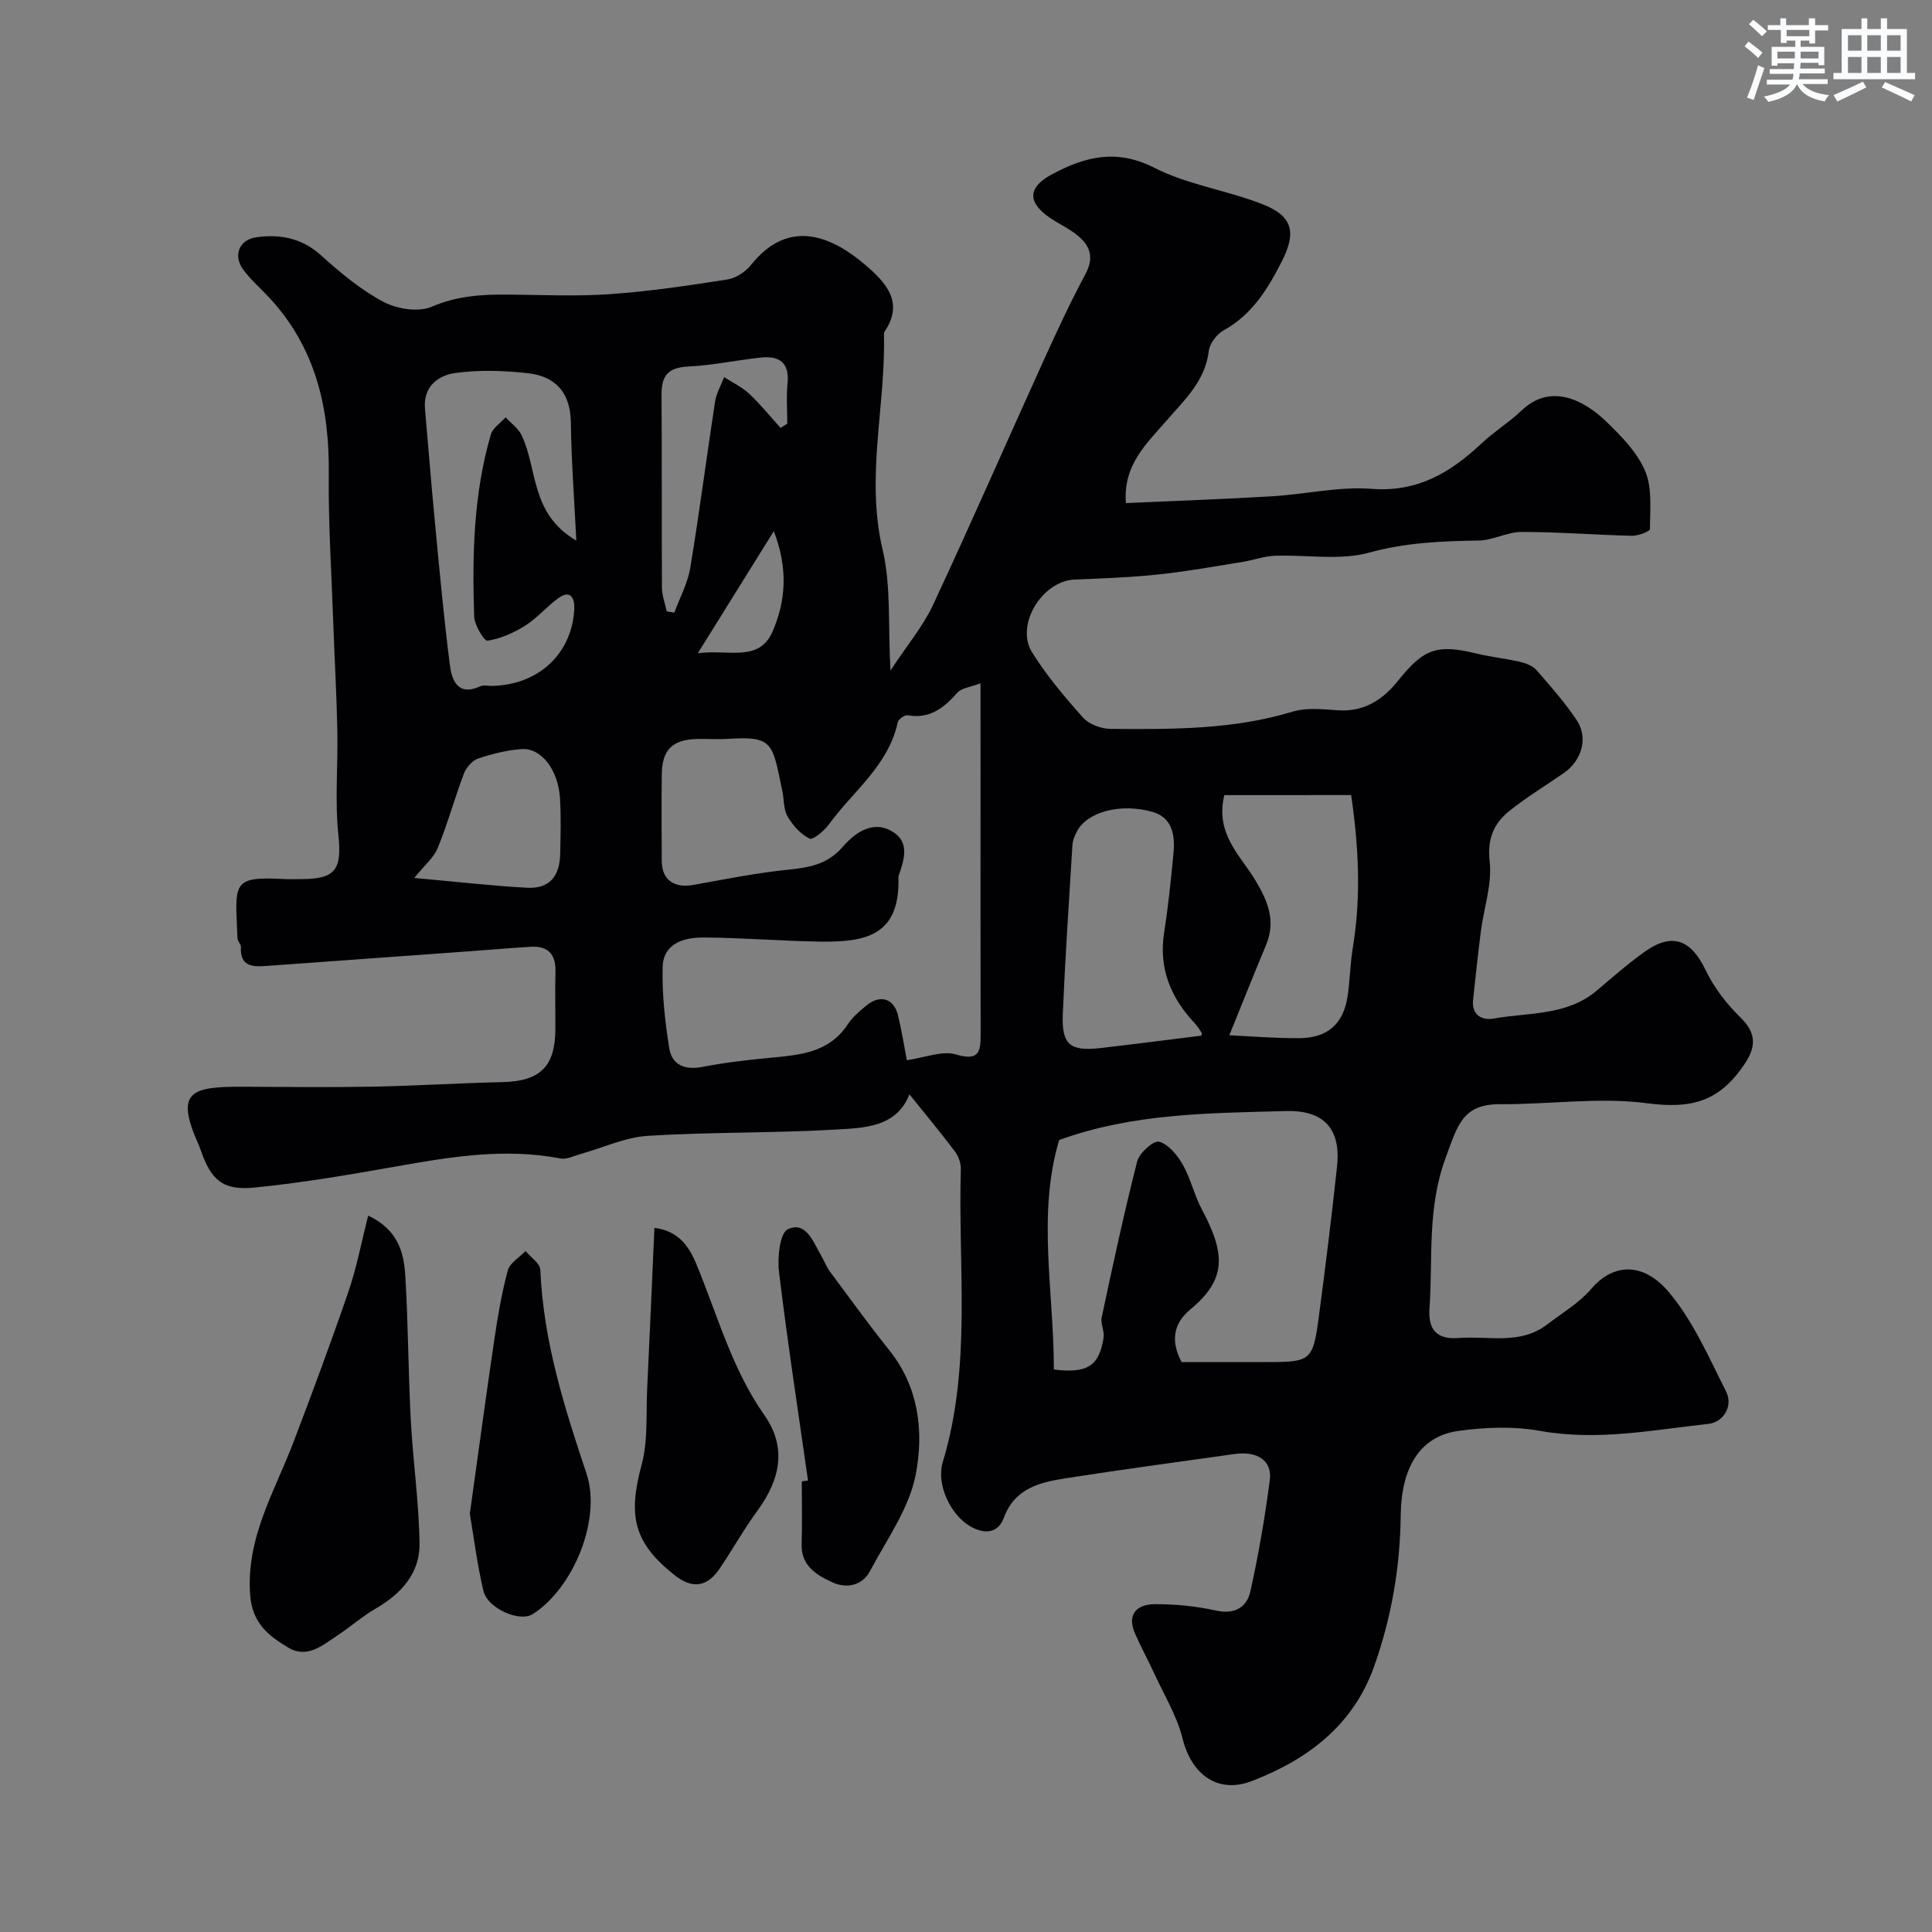 <svg enable-background="new 0 0 400 400" viewBox="0 0 400 400" xmlns="http://www.w3.org/2000/svg"><rect x="0" y="0" width="400" height="400" fill="#808080" stroke="none"/><g fill="#010103"><path d="m188.29 226.57c-2.7 6.87-9.4 6.95-15.37 7.3-12.91.75-25.88.49-38.78 1.29-4.69.29-9.26 2.47-13.89 3.75-1.39.39-2.91 1.19-4.21.94-11.57-2.23-22.88-.33-34.24 1.69-9.65 1.71-19.34 3.36-29.08 4.33-6.61.66-9.02-1.55-11.17-7.76-.16-.46-.34-.92-.54-1.37-4.77-10.78-1.52-11.81 9.59-11.74 8.87.05 17.74.14 26.6-.02 8.94-.17 17.87-.74 26.8-.94 7.8-.17 10.97-3.2 10.98-10.99.01-4-.06-8 .02-12 .07-3.59-1.65-5.25-5.16-5.03-4.44.28-8.87.66-13.3.98-13.79 1-27.59 1.99-41.38 2.99-2.88.21-5.5.12-5.28-3.92.03-.58-.69-1.19-.71-1.79-.46-11.44-1.4-12.89 9.7-12.28 1.16.06 2.33.01 3.5.01 7.24 0 8.42-2.09 7.68-9.21-.74-7.13-.06-14.39-.21-21.59-.15-7.43-.58-14.86-.84-22.3-.36-10.27-1.04-20.54-.93-30.8.15-13.6-2.69-26-12.14-36.29-1.84-2.01-3.95-3.8-5.56-5.98-2.18-2.96-.86-6.24 2.77-6.73 4.88-.66 9.34.17 13.3 3.73 3.99 3.6 8.23 7.15 12.94 9.65 2.81 1.49 7.27 2.2 10.02 1.01 5.27-2.27 10.46-2.56 15.91-2.51 7 .06 14.03.4 20.99-.09 8.14-.57 16.25-1.78 24.33-3.04 1.76-.28 3.74-1.6 4.88-3.03 8.06-10.1 17.24-5.54 23.88.22 4.01 3.48 7.81 7.54 3.8 13.53-.17.25-.18.64-.17.97.3 14.72-3.8 29.31-.29 44.22 1.78 7.54 1.11 15.65 1.63 25.06 3.47-5.27 6.73-9.15 8.81-13.58 7.8-16.69 15.17-33.59 22.79-50.37 2.77-6.1 5.58-12.19 8.75-18.09 2.16-4.02.61-6.51-2.51-8.72-1.46-1.03-3.09-1.82-4.58-2.81-4.87-3.22-4.98-6.38.07-9.11 6.77-3.66 13.39-5.44 21.27-1.43 6.97 3.56 15.14 4.68 22.5 7.59 6.19 2.45 6.98 5.79 3.94 11.78-2.89 5.7-6.15 11.04-12.05 14.3-1.42.78-2.89 2.71-3.08 4.26-.75 6.22-4.96 10.06-8.72 14.4-4.08 4.72-9.08 9.18-8.44 17.11 10.17-.46 20.22-.81 30.26-1.41 6.89-.41 13.83-2.06 20.62-1.54 9.53.73 16.34-3.39 22.76-9.42 2.62-2.46 5.75-4.38 8.35-6.86 6.01-5.72 12.94-1.98 17.32 2.22 3.17 3.04 6.51 6.43 8.18 10.34 1.51 3.53 1.01 7.99 1.01 12.04 0 .49-2.46 1.43-3.76 1.4-7.6-.18-15.19-.8-22.79-.8-2.96 0-5.92 1.73-8.9 1.78-7.65.12-15.07.41-22.66 2.5-6.13 1.69-13.06.4-19.63.66-2.23.09-4.43.93-6.66 1.28-5.8.92-11.58 1.98-17.41 2.59-5.74.6-11.52.82-17.29 1.05-6.74.26-12.39 9.43-8.81 15.11 3.03 4.82 6.75 9.26 10.57 13.51 1.24 1.38 3.74 2.28 5.67 2.3 12.66.09 25.32.18 37.68-3.57 2.91-.88 6.29-.49 9.43-.28 5.36.36 9.26-2.2 12.35-6.06 5.35-6.69 8.05-7.7 16.3-5.69 3 .73 6.1 1.04 9.11 1.74 1.19.28 2.56.83 3.32 1.71 2.91 3.33 5.86 6.68 8.31 10.34 2.43 3.63 1.08 8.34-2.65 10.93-3.76 2.62-7.7 4.99-11.27 7.85-3.26 2.6-4.63 5.79-4.1 10.52.52 4.67-1.2 9.58-1.82 14.4-.61 4.71-1.09 9.44-1.61 14.17-.36 3.23 1.88 4.33 4.25 3.91 7.27-1.29 15.14-.53 21.37-5.8 3.25-2.75 6.46-5.58 9.92-8.04 5.71-4.06 9.59-2.49 12.63 3.87 1.73 3.61 4.35 6.98 7.23 9.79 3.31 3.24 3.16 6.09.83 9.56-5.18 7.74-10.87 9.38-20.16 8.16-9.95-1.31-20.26.25-30.4.19-7.87-.05-8.86 4.34-11.34 11.06-3.89 10.56-2.63 20.8-3.36 31.2-.31 4.49 1.53 6.5 6.08 6.15 6.15-.48 12.67 1.48 18.23-2.77 3.12-2.38 6.64-4.45 9.15-7.37 5.06-5.87 11.22-5.11 16.06.6 5.03 5.94 8.27 13.47 11.85 20.53 1.63 3.22-.63 6.45-3.57 6.78-11.57 1.27-23.08 3.59-34.9 1.46-5.48-.99-11.38-.76-16.94.01-7.84 1.09-11.81 7.43-11.92 17.53-.12 10.74-1.92 21.15-5.52 31.27-4.36 12.24-13.82 19.25-25.25 23.67-7.18 2.78-12.59-1.44-14.4-8.81-1.15-4.65-3.79-8.94-5.82-13.37-1.29-2.81-2.79-5.52-4.02-8.35-1.76-4.02.43-6.04 4.07-6.07 4.24-.03 8.57.41 12.71 1.32 3.9.86 6.37-.7 7.1-3.95 1.7-7.61 3.02-15.34 4.03-23.08.52-4.02-2.59-6.05-7.3-5.38-11.65 1.64-23.32 3.2-34.94 5.02-5.35.84-10.55 2.02-12.83 8.2-1.2 3.25-4.06 3.44-7 1.72-4.04-2.36-7.04-8.66-5.64-13.27 6.04-19.94 3.13-40.41 3.74-60.67.04-1.22-.49-2.67-1.23-3.65-3.04-4.03-6.26-7.9-9.41-11.82zm14.71-85.11c-2.05.8-3.92.97-4.82 1.98-2.78 3.15-5.69 5.45-10.24 4.65-.61-.11-1.94.82-2.07 1.45-1.93 8.96-9.25 14.26-14.24 21.12-.98 1.35-3.3 3.31-4.02 2.96-1.84-.89-3.46-2.73-4.54-4.56-.85-1.44-.72-3.45-1.08-5.19-2.09-10.05-1.82-11.49-11.26-10.9-2.16.14-4.33-.03-6.49.03-5.02.14-7.16 2.24-7.22 7.28-.08 5.99-.05 11.99-.01 17.99.03 3.91 2.54 5.66 6.57 4.94 6.4-1.15 12.8-2.44 19.26-3.11 4.47-.47 8.34-.97 11.65-4.78 2.37-2.73 6.07-5.64 10.23-3.18 3.75 2.22 2.45 5.89 1.33 9.2-.05.15-.04.33-.03.5.26 11.85-6.75 13.24-16.18 13.11-8.1-.12-16.19-.81-24.28-.85-4.03-.02-8.25 1.26-8.37 6.16-.14 5.54.49 11.16 1.35 16.65.56 3.63 3.26 4.69 6.96 3.97 4.48-.88 9.04-1.4 13.59-1.84 6.23-.6 12.46-.93 16.43-6.96.99-1.5 2.45-2.73 3.85-3.89 2.84-2.37 5.73-1.48 6.57 2.08.81 3.45 1.38 6.96 1.81 9.23 3.79-.53 7.32-2.03 10.16-1.19 4.72 1.41 5.13-.47 5.12-4.15-.05-17.99-.02-35.97-.02-53.96-.01-5.98-.01-11.95-.01-18.74zm41.63 140.54h18.16c8.44 0 9.06-.42 10.19-8.86 1.4-10.53 2.71-21.08 3.84-31.65.83-7.81-2.73-11.68-10.63-11.46-15.73.44-31.53.42-46.9 6-4.6 15.36-1.09 31.48-1.1 47.51 6.91.87 9.42-.73 10.3-6.63.2-1.33-.67-2.85-.4-4.15 2.31-10.81 4.62-21.63 7.36-32.34.44-1.73 3.42-4.35 4.52-4.05 1.95.54 3.78 2.78 4.9 4.74 1.65 2.9 2.38 6.31 3.95 9.26 4.89 9.2 5.21 14.47-2.39 20.75-3.44 2.84-4.13 6.48-1.8 10.88zm-125.31-170.08c-.42-8.54-1.03-16.5-1.13-24.46-.08-6.22-3.21-9.58-8.97-10.2-4.93-.54-10.04-.71-14.93-.04-3.61.5-6.72 2.83-6.3 7.47.69 7.69 1.28 15.38 2.02 23.07.95 9.96 1.85 19.92 3.12 29.84.41 3.18 1.57 6.64 6.31 4.49.69-.31 1.65-.06 2.48-.08 9.62-.23 16.56-6.7 16.98-16.02.09-2.06-.74-3.99-3.27-2.17-2.42 1.74-4.39 4.13-6.89 5.71-2.36 1.49-5.09 2.7-7.8 3.12-.69.11-2.71-3.23-2.77-5.02-.42-12.68-.14-25.34 3.45-37.65.4-1.38 2.01-2.4 3.06-3.58 1.13 1.23 2.63 2.27 3.31 3.71 3.36 7 1.76 16.23 11.33 21.81zm134.16 52.7c-1.94 8.08 3.37 12.51 6.44 17.65 2.59 4.32 4.28 8.42 2.2 13.39-2.57 6.14-5.02 12.33-7.6 18.68 4.32.2 9.4.63 14.48.6 5.82-.03 9.1-2.92 9.98-8.53.53-3.39.55-6.87 1.11-10.25 1.77-10.68 1.16-21.27-.35-31.55-8.95.01-17.5.01-26.26.01zm-4.76 49.8c.05-.25.17-.46.1-.55-.45-.67-.87-1.38-1.42-1.97-4.99-5.3-7.54-11.36-6.38-18.81.86-5.48 1.43-11.02 1.94-16.55.34-3.63-.27-7.27-4.3-8.43-6.73-1.93-13.6.02-15.69 4.02-.44.85-.87 1.8-.93 2.73-.72 11.67-1.5 23.33-2 35.01-.27 6.47 1.48 7.86 7.97 7.1 6.84-.79 13.66-1.67 20.71-2.55zm-162.95-32.65c8.75.79 16.04 1.63 23.34 2.03 4.53.25 6.77-2.26 6.87-6.97.08-3.81.19-7.64-.03-11.44-.34-5.99-3.87-10.61-8.01-10.3-3.03.23-6.07.99-8.96 1.96-1.2.41-2.44 1.84-2.92 3.08-1.93 5.08-3.36 10.36-5.41 15.38-.82 2.06-2.77 3.64-4.88 6.26zm75.84-93.17c.46-.29.93-.58 1.39-.88 0-2.79-.23-5.6.05-8.37.43-4.31-1.73-5.72-5.51-5.32-5.04.53-10.04 1.62-15.08 1.86-4.1.2-5.53 1.87-5.5 5.82.11 13.33.01 26.66.09 39.99.01 1.62.65 3.24.99 4.87.52.09 1.04.18 1.57.27 1.13-3.08 2.77-6.08 3.3-9.27 1.9-11.43 3.37-22.93 5.13-34.39.27-1.75 1.24-3.4 1.88-5.1 1.76 1.14 3.72 2.06 5.22 3.47 2.32 2.17 4.33 4.68 6.47 7.05zm-1.4 21.37c-5.45 8.76-10.3 16.54-15.73 25.27 6.5-.85 12.7 1.97 15.51-4.58 2.73-6.35 3.18-13 .22-20.69z"/><path d="m76.23 251.68c6.28 2.96 7.4 7.75 7.69 12.57.6 9.91.6 19.85 1.13 29.76.45 8.54 1.7 17.05 1.81 25.58.08 6.13-3.79 10.38-9.05 13.43-2.79 1.62-5.24 3.79-7.94 5.58-3.09 2.04-6.27 4.87-10.2 2.51-4.03-2.42-7.45-5.02-7.88-10.88-.88-11.86 5.07-21.4 8.99-31.7 3.93-10.33 7.79-20.7 11.37-31.15 1.67-4.84 2.61-9.93 4.08-15.7z"/><path d="m167.29 306.53c-2.05-14.41-4.27-28.79-6.01-43.24-.36-2.95.19-8.04 1.85-8.8 3.74-1.71 5.22 2.6 6.84 5.39.65 1.12 1.12 2.38 1.88 3.41 4.06 5.48 8.06 11 12.31 16.32 6.15 7.69 7.11 16.96 5.43 25.69-1.36 7.02-6 13.45-9.48 19.99-1.64 3.09-4.94 3.63-7.81 2.3-3.2-1.49-6.48-3.38-6.33-7.9.14-4.32.03-8.65.03-12.98z"/><path d="m135.49 254.21c4.46.58 6.86 3.14 8.62 7.36 4.41 10.6 7.38 21.79 14.15 31.43 4.57 6.5 3.45 13.1-1.44 19.77-2.79 3.81-5.11 7.96-7.75 11.89-2.66 3.96-5.72 4.38-9.42 1.45-8.44-6.7-9.68-12.23-6.81-22.83 1.35-5 .89-10.5 1.15-15.78.53-11.04 1-22.09 1.5-33.29z"/><path d="m97.27 313.42c1.69-12.09 3.3-24.08 5.07-36.05.71-4.82 1.53-9.66 2.8-14.35.42-1.55 2.4-2.69 3.67-4.01 1.07 1.3 3.01 2.56 3.06 3.9.61 14.66 4.94 28.39 9.55 42.16 3.19 9.54-2.77 23.83-11.15 29.13-2.68 1.69-9.3-1.15-10.18-4.83-1.25-5.21-1.9-10.56-2.82-15.95z"/></g><path d="m361.2 9.6.8-1c.9.7 1.9 1.4 2.9 2.3l-.9 1.1c-1-1-2-1.8-2.8-2.4zm.5 10.6c.9-2.1 1.6-4.3 2.3-6.7.4.2.8.4 1.3.6-.7 2.1-1.5 4.3-2.2 6.6zm.4-15.2.9-.9c1 .8 2 1.6 2.8 2.4l-1 1c-.9-.9-1.8-1.7-2.7-2.5zm12.5-1.2h1.2v1.4h2.7v1.1h-2.7v2.7h-1.2v-.6h-1.8v1.3h4.9v3.8h-1.2v-.5h-3.7c0 .4-.1.9-.1 1.2h5.1v1h-5.2c0 .5-.1.9-.2 1.2h6v1h-5.2c1.1 1.3 2.9 2 5.5 2.3-.4.4-.7.8-.9 1.3-2.9-.5-4.8-1.6-5.7-3.5h-.1c-.8 1.7-2.7 2.9-5.9 3.6-.2-.4-.6-.8-.9-1.1 2.8-.6 4.6-1.4 5.4-2.5h-4.8v-1h5.3c.1-.3.2-.7.2-1.2h-4.9v-1h5c0-.4 0-.8.1-1.2h-3.5v.5h-1.2v-3.9h4.9v-1.3h-1.8v.5h-1.2v-2.7h-2.7v-1h2.6v-1.4h1.2v1.4h4.7v-1.4zm-6.6 8.3h3.6c0-.4 0-.9 0-1.4h-3.6zm1.9-4.6h4.7v-1.3h-4.7zm6.6 3.2h-3.7v1.4h3.7z" fill="#fafbfc"/><path d="m385.3 3.8h1.3v2.2h2.8v-2.2h1.3v2.2h4.1v9.1h1.7v1.3h-16.9v-1.3h1.7v-9.1h4.1v-2.2zm.4 13.1.7 1.2c-1.8.9-3.8 1.9-6 2.9-.2-.4-.5-.8-.8-1.3 2.3-1 4.3-1.9 6.1-2.8zm-3.1-6.4h2.8v-3.2h-2.8zm0 4.6h2.8v-3.3h-2.8zm4-4.6h2.8v-3.2h-2.8zm0 4.6h2.8v-3.3h-2.8zm3.7 1.9c2.1.9 4.1 1.8 6.1 2.7l-.7 1.3c-2.2-1.1-4.2-2-6.1-2.9zm3.2-9.7h-2.8v3.2h2.8zm-2.8 7.8h2.8v-3.3h-2.8z" fill="#fafbfc"/></svg>